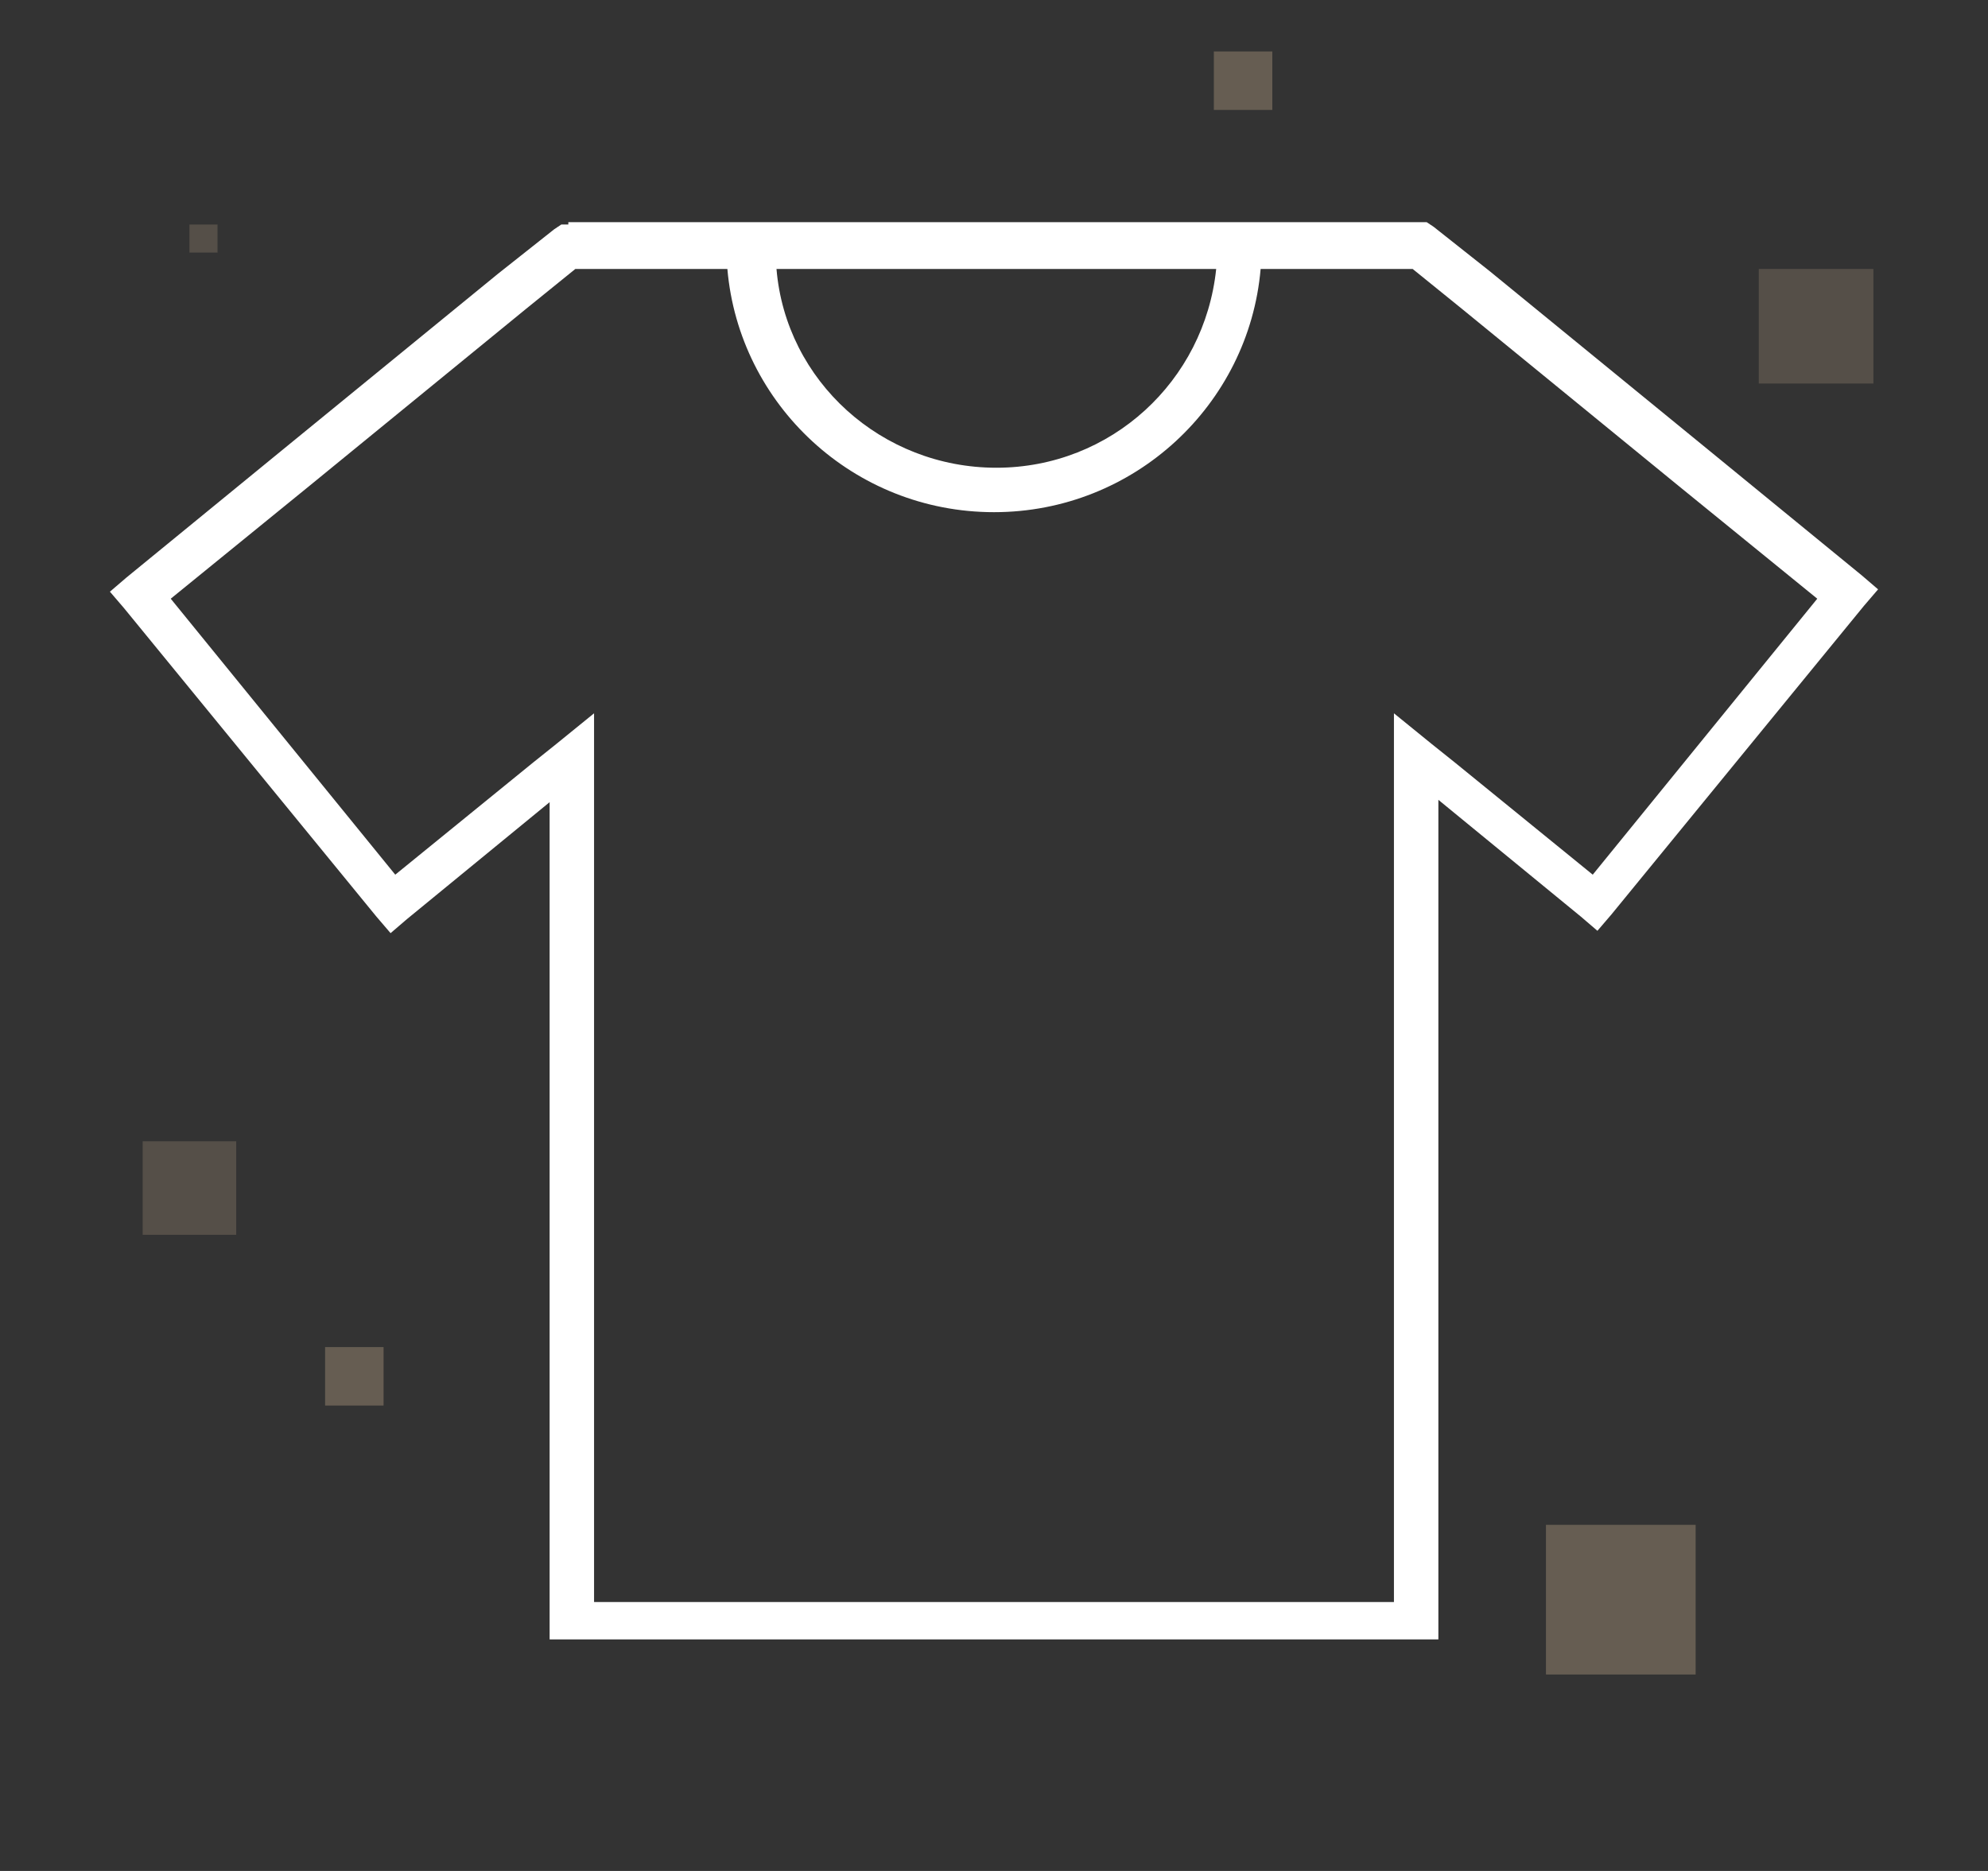 <svg xmlns="http://www.w3.org/2000/svg" viewBox="0 0 85 80"><rect x="0" y="0" width="85" height="80" fill="#333333" stroke="none"/><defs><style> .st0 { fill: #fff; } .st1 { opacity: .3; } .st1, .st2 { fill: #dec09c; } .st3 { fill: #161515; } .st2 { opacity: .2; } .st4 { display: none; } </style></defs><g id="Calque_2" class="st4"><rect class="st3" width="85" height="80"></rect></g><g id="Calque_1"><rect class="st1" x="66.1" y="65.2" width="6.4" height="6.4"></rect><rect class="st2" x="6.1" y="48.8" width="4" height="4"></rect><rect class="st2" x="75.2" y="11.5" width="4.9" height="4.9"></rect><rect class="st1" x="13.9" y="57.6" width="2.5" height="2.5"></rect><rect class="st1" x="51.9" y="2.2" width="2.5" height="2.5"></rect><rect class="st2" x="8.1" y="9.6" width="1.2" height="1.2"></rect><path class="st0" d="M24.3,9.6h-.3l-.3.2-2.4,1.9-9.3,7.6-6.6,5.4-.7.6.6.7,10.8,13.2.6.7.7-.6,6.1-5v34.9s0,.9,0,.9h38v-35.9l6.1,5,.7.6.6-.7,10.8-13.2.6-.7-.7-.6-6.6-5.4-9.3-7.6-2.4-1.9-.3-.2H24.3ZM31.1,11.5h0c.5,5.8,5.4,10.4,11.4,10.4s10.9-4.6,11.4-10.4h6.5l2.1,1.7,9.3,7.6,5.9,4.8-9.6,11.8-5.9-4.8-1-.8-1.6-1.3v38H25.4V30.5l-1.6,1.3-1,.8-5.9,4.8-9.6-11.8,5.9-4.8,9.3-7.6,2.1-1.7h6.5ZM33.1,11.5h18.9c-.5,4.8-4.5,8.5-9.4,8.5s-9-3.7-9.4-8.5h0Z"></path></g></svg>